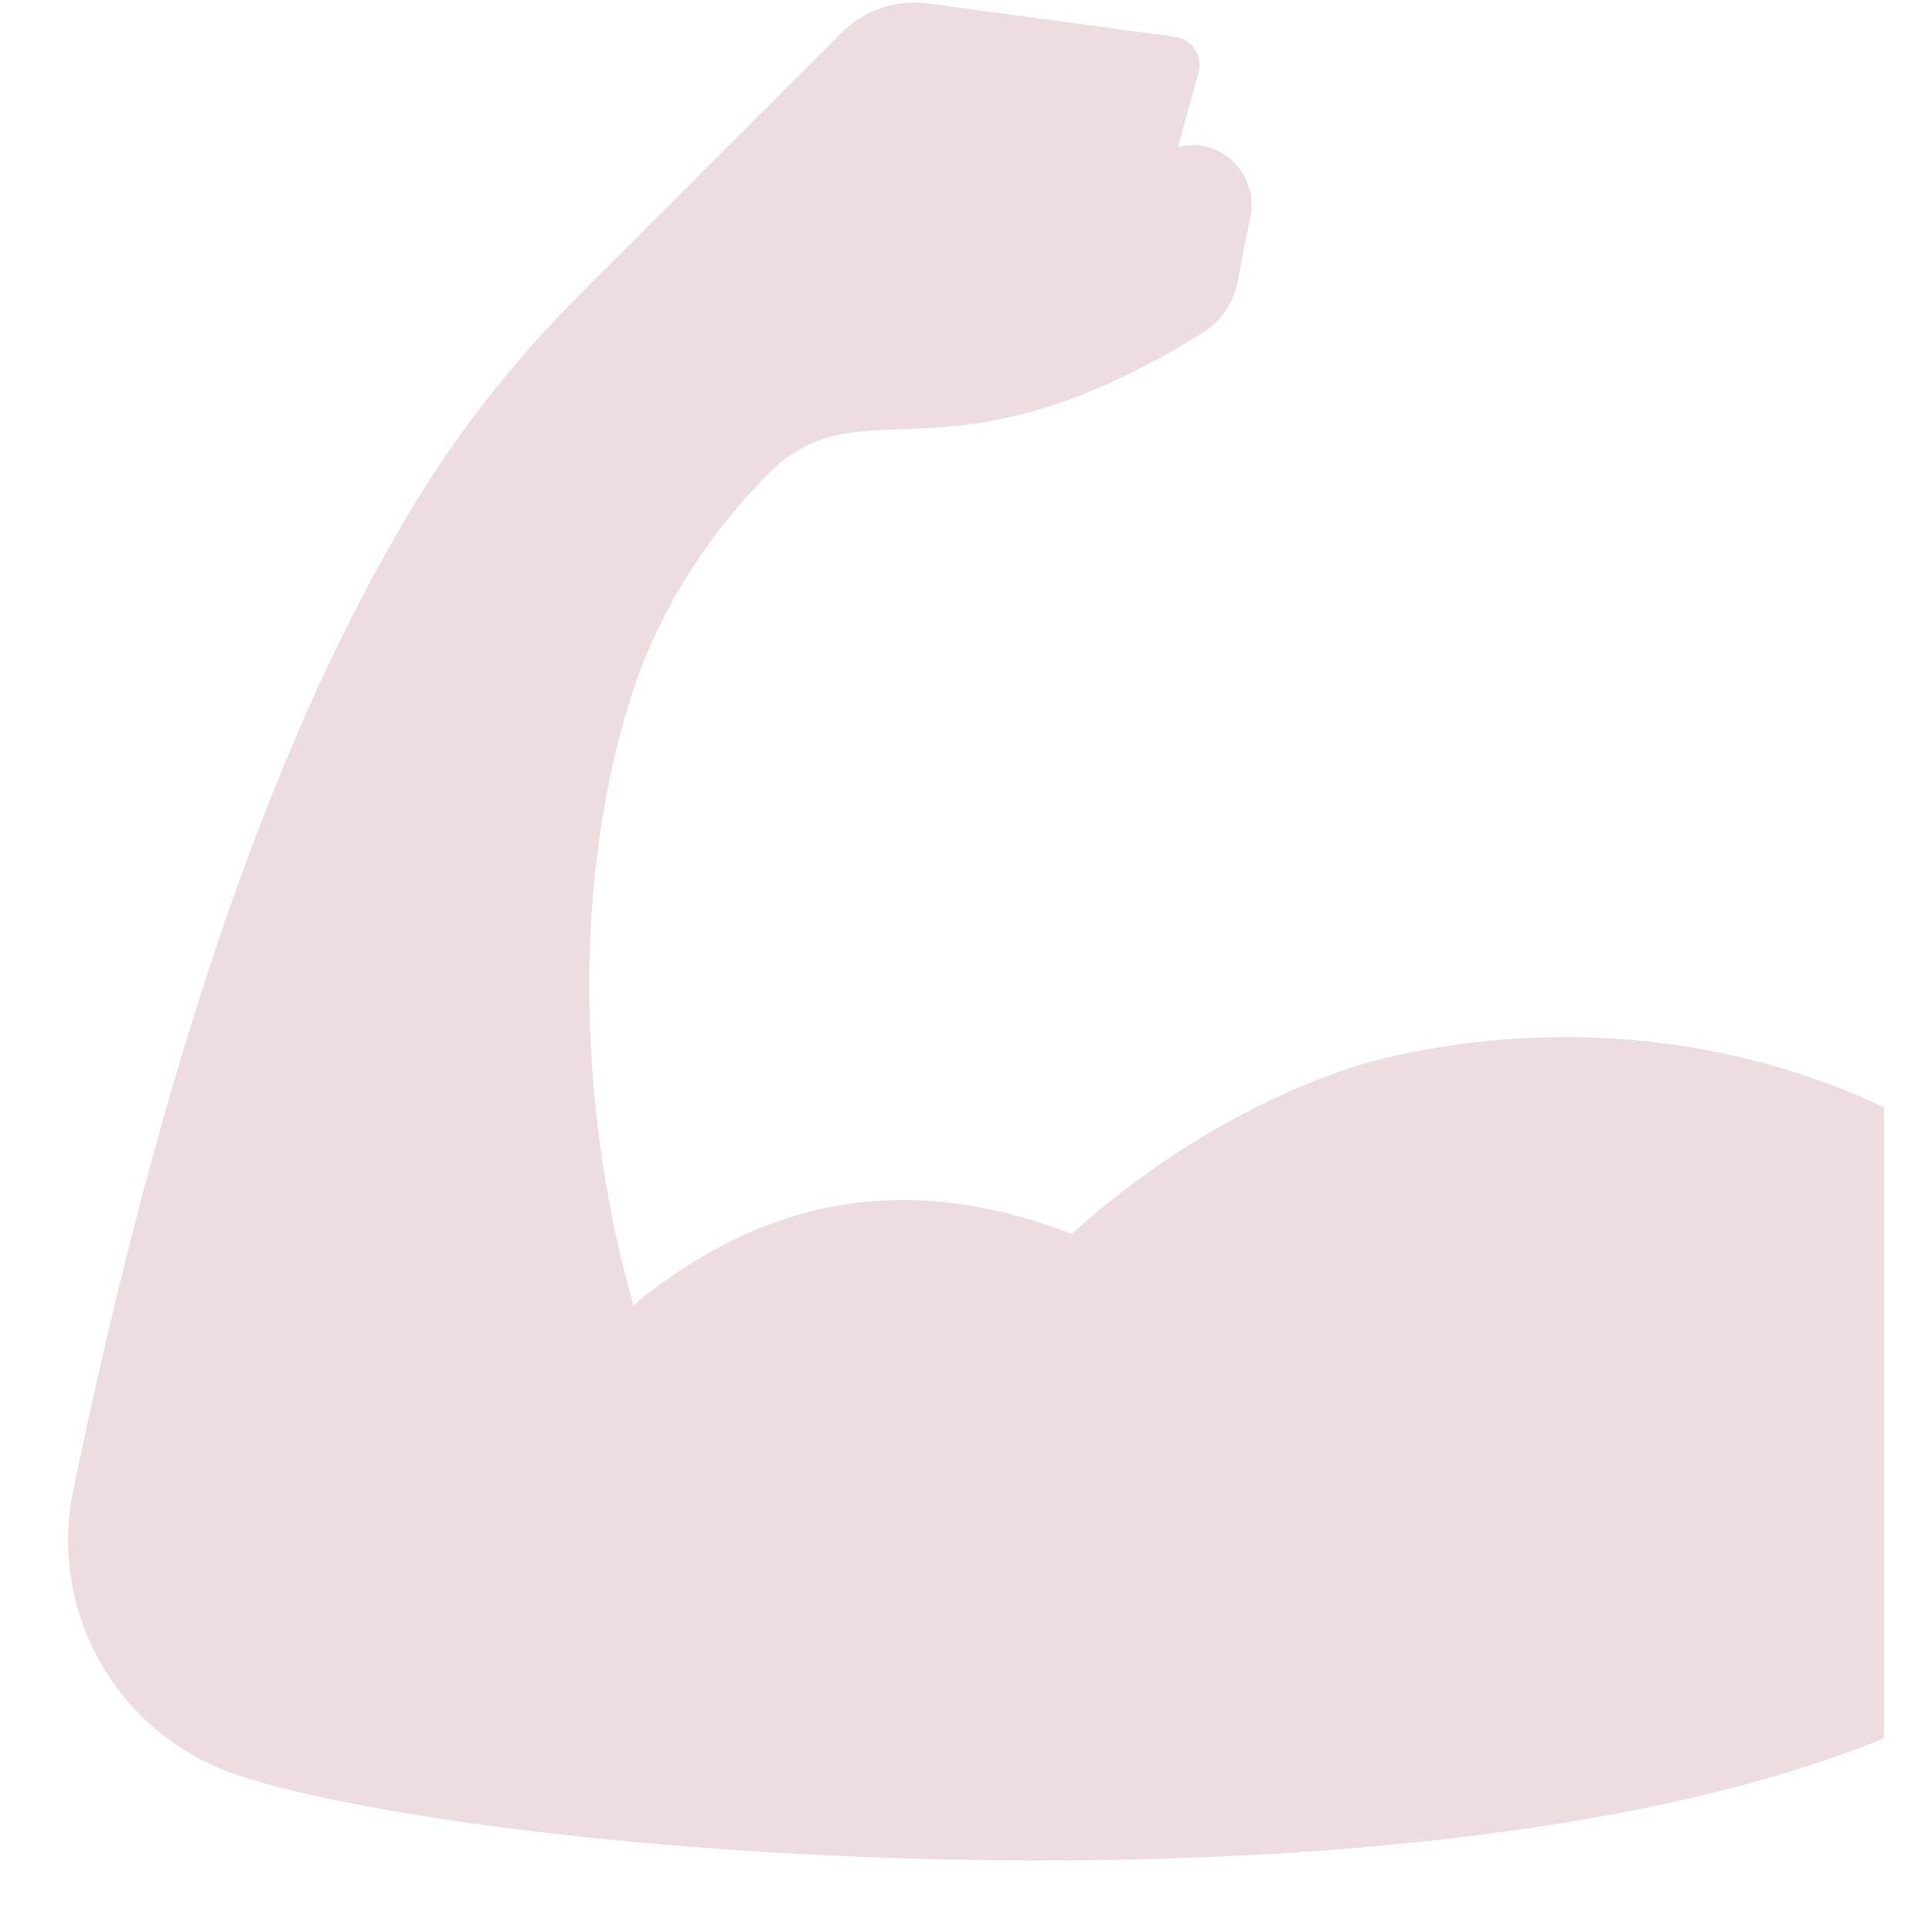 <svg version="1.0" preserveAspectRatio="xMidYMid meet" height="500" viewBox="0 0 375 375" zoomAndPan="magnify" width="500" xmlns:xlink="http://www.w3.org/1999/xlink" xmlns="http://www.w3.org/2000/svg"><path fill-rule="nonzero" fill-opacity="1" d="M 228.648 28.562 C 228.773 28.523 228.895 28.496 229.004 28.469 C 237.074 26.598 244.316 33.879 242.703 41.988 L 240.145 54.969 C 239.344 58.977 236.879 62.461 233.41 64.621 C 182.707 96.078 167.699 73.363 148.879 92.184 C 136.379 104.988 127.664 119.402 122.777 134.367 C 110.812 171.043 112.312 216.215 122.941 253.344 C 149.129 231.66 177.324 227.598 208.012 239.492 C 222.934 226.043 241.191 214.52 260.645 207.773 C 260.645 207.773 310.988 189.242 365.66 214.906 L 365.66 337.395 C 274.438 374.77 94.996 360.645 46.285 344.605 C 23.031 336.938 9.238 313.137 14.234 289.152 C 27.836 223.828 48.477 148.617 82.438 94.621 C 91.168 80.758 101.602 68.078 113.18 56.5 L 163.32 6.359 C 167.742 1.938 173.965 -0.152 180.16 0.672 L 228.125 7.156 C 231.387 7.598 233.508 10.805 232.641 13.973 L 228.648 28.562" fill="#eddde0"></path></svg>
